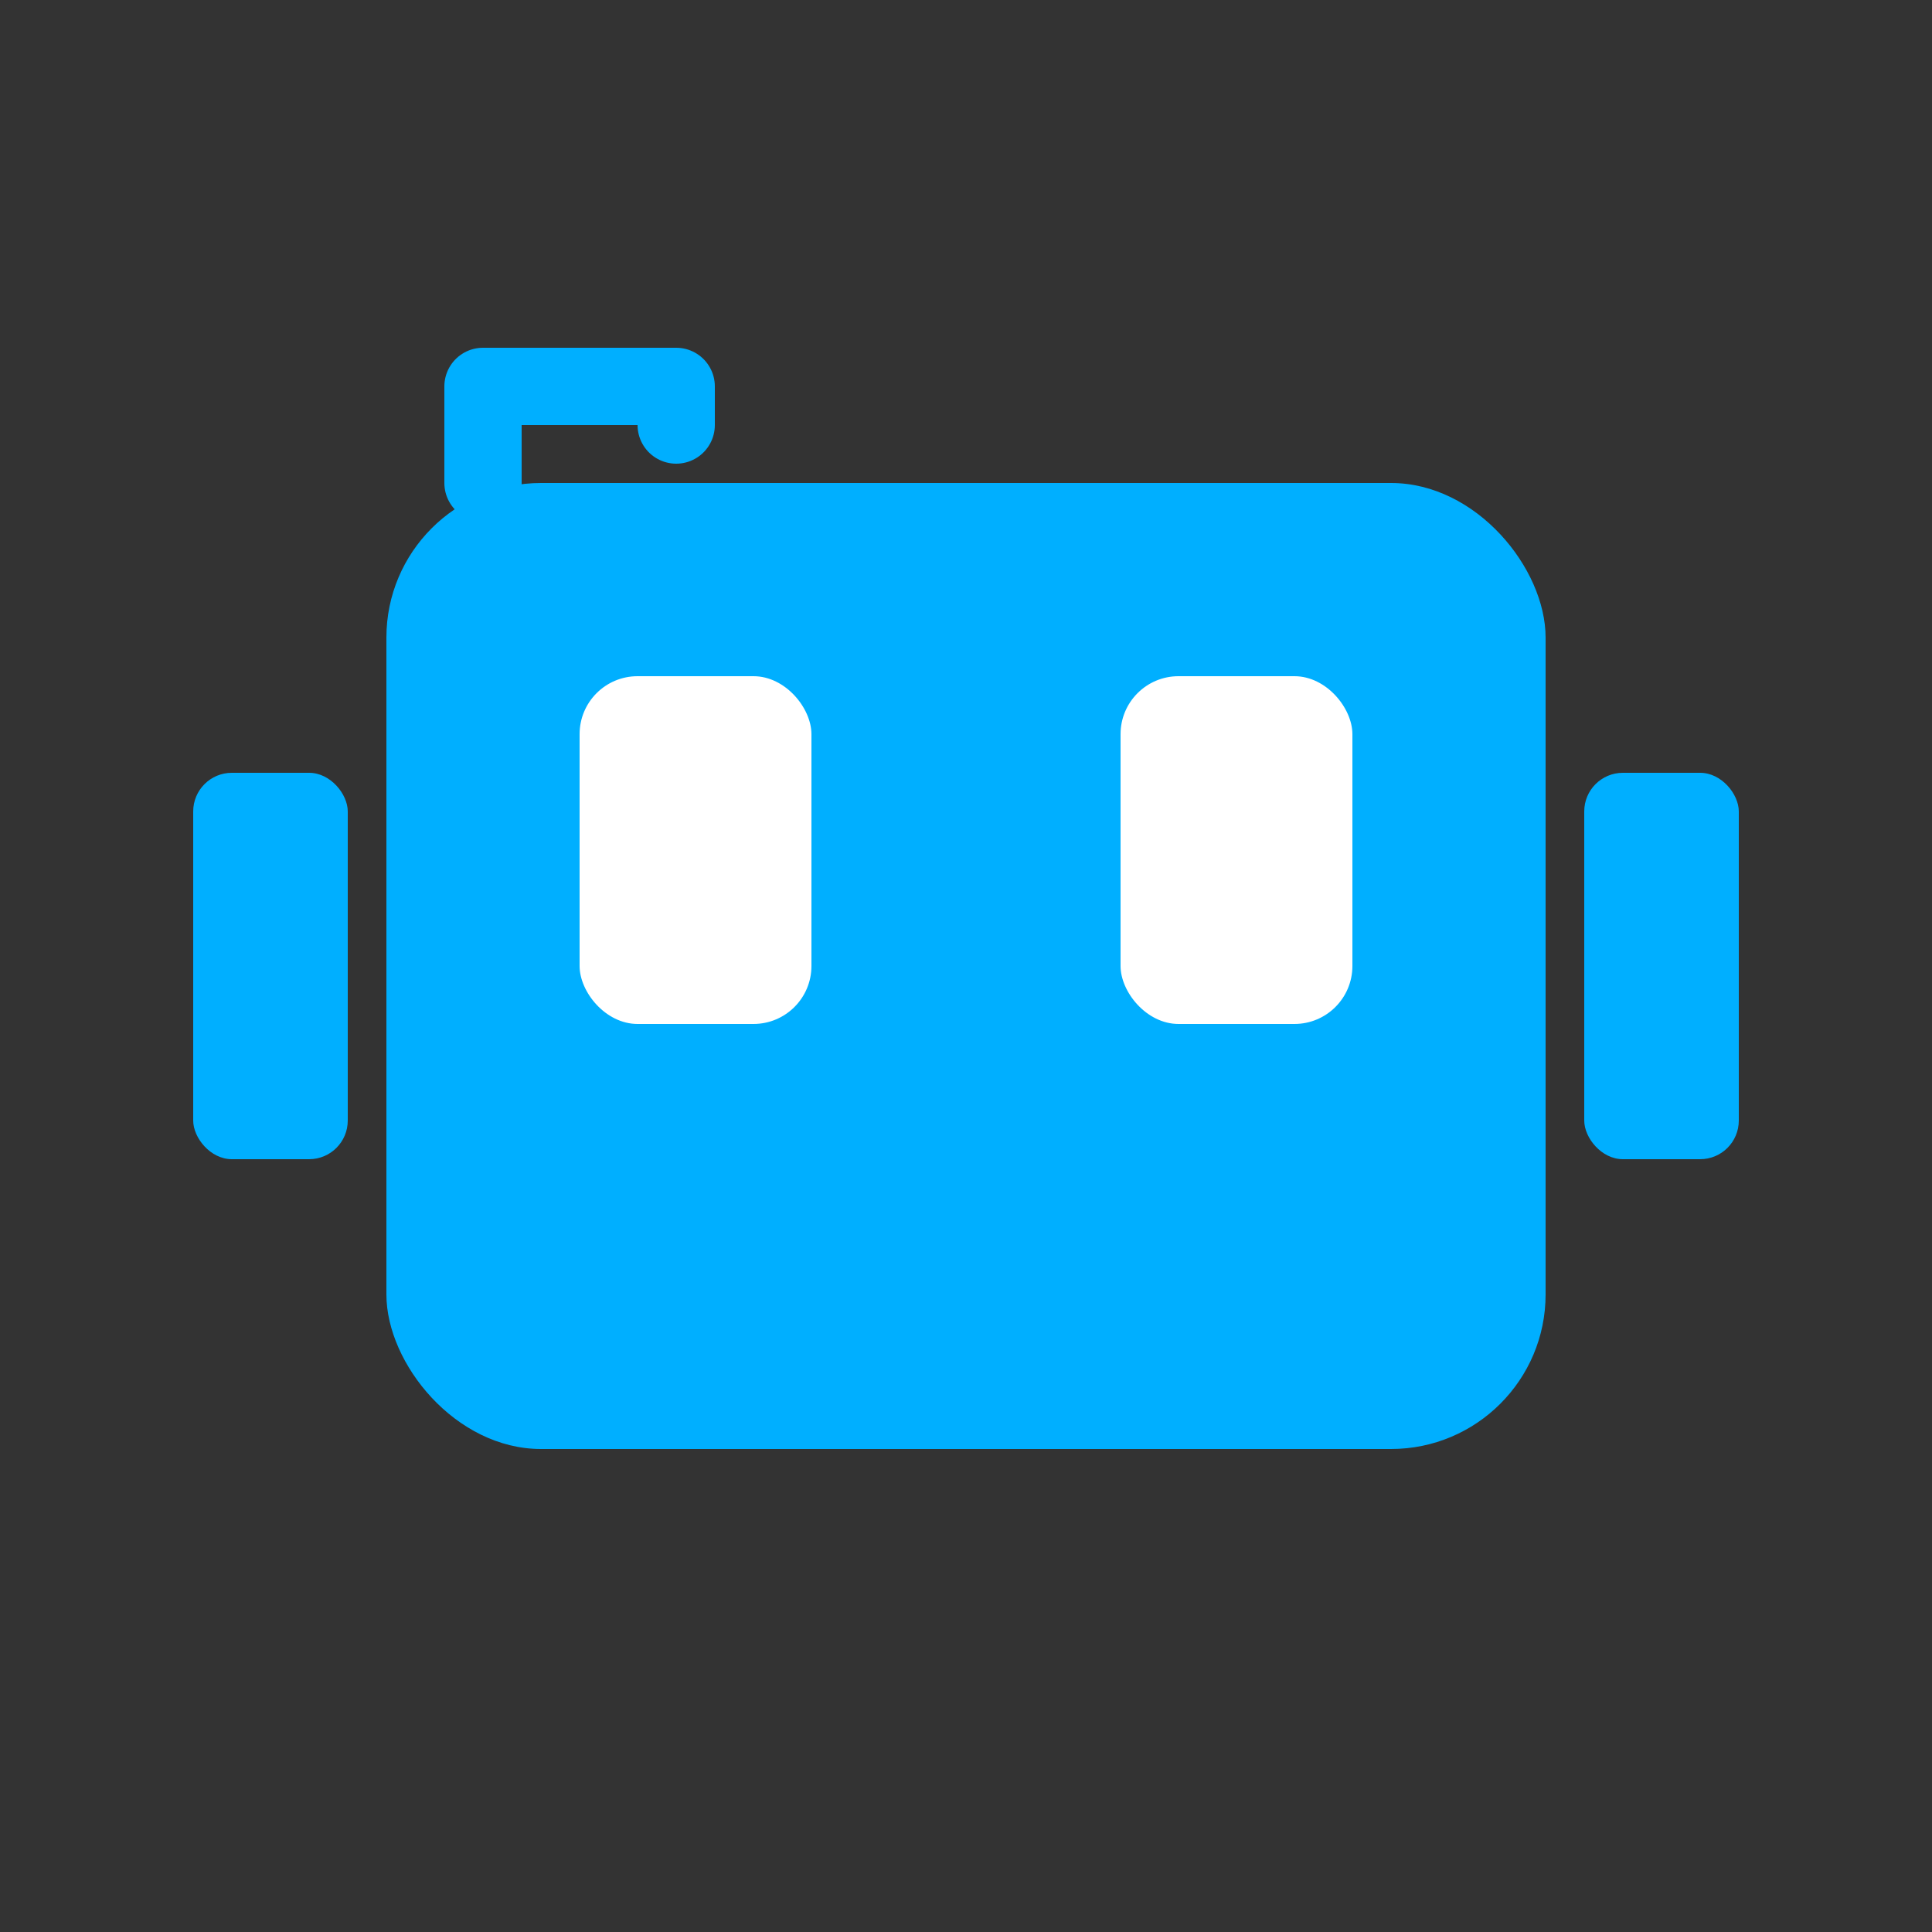 <svg xmlns="http://www.w3.org/2000/svg" viewBox="0 0 100 100">
  <rect x="0" y="0" width="100" height="100" fill="#333333" stroke="none"/>
  <!-- Robot Head (rounded rectangle) -->
  <rect x="20" y="25" width="60" height="50" rx="8" ry="8" fill="#00AFFF"/>
  
  <!-- Left Eye -->
  <rect x="30" y="35" width="12" height="18" rx="3" ry="3" fill="#FFFFFF"/>
  
  <!-- Right Eye -->
  <rect x="58" y="35" width="12" height="18" rx="3" ry="3" fill="#FFFFFF"/>
  
  <!-- Antenna (top-left L-shape) -->
  <path d="M 25 25 L 25 20 L 35 20 L 35 22" stroke="#00AFFF" stroke-width="4" fill="none" stroke-linecap="round" stroke-linejoin="round"/>
  
  <!-- Left Ear/Connector -->
  <rect x="10" y="40" width="8" height="20" rx="2" ry="2" fill="#00AFFF"/>
  
  <!-- Right Ear/Connector -->
  <rect x="82" y="40" width="8" height="20" rx="2" ry="2" fill="#00AFFF"/>
</svg>

